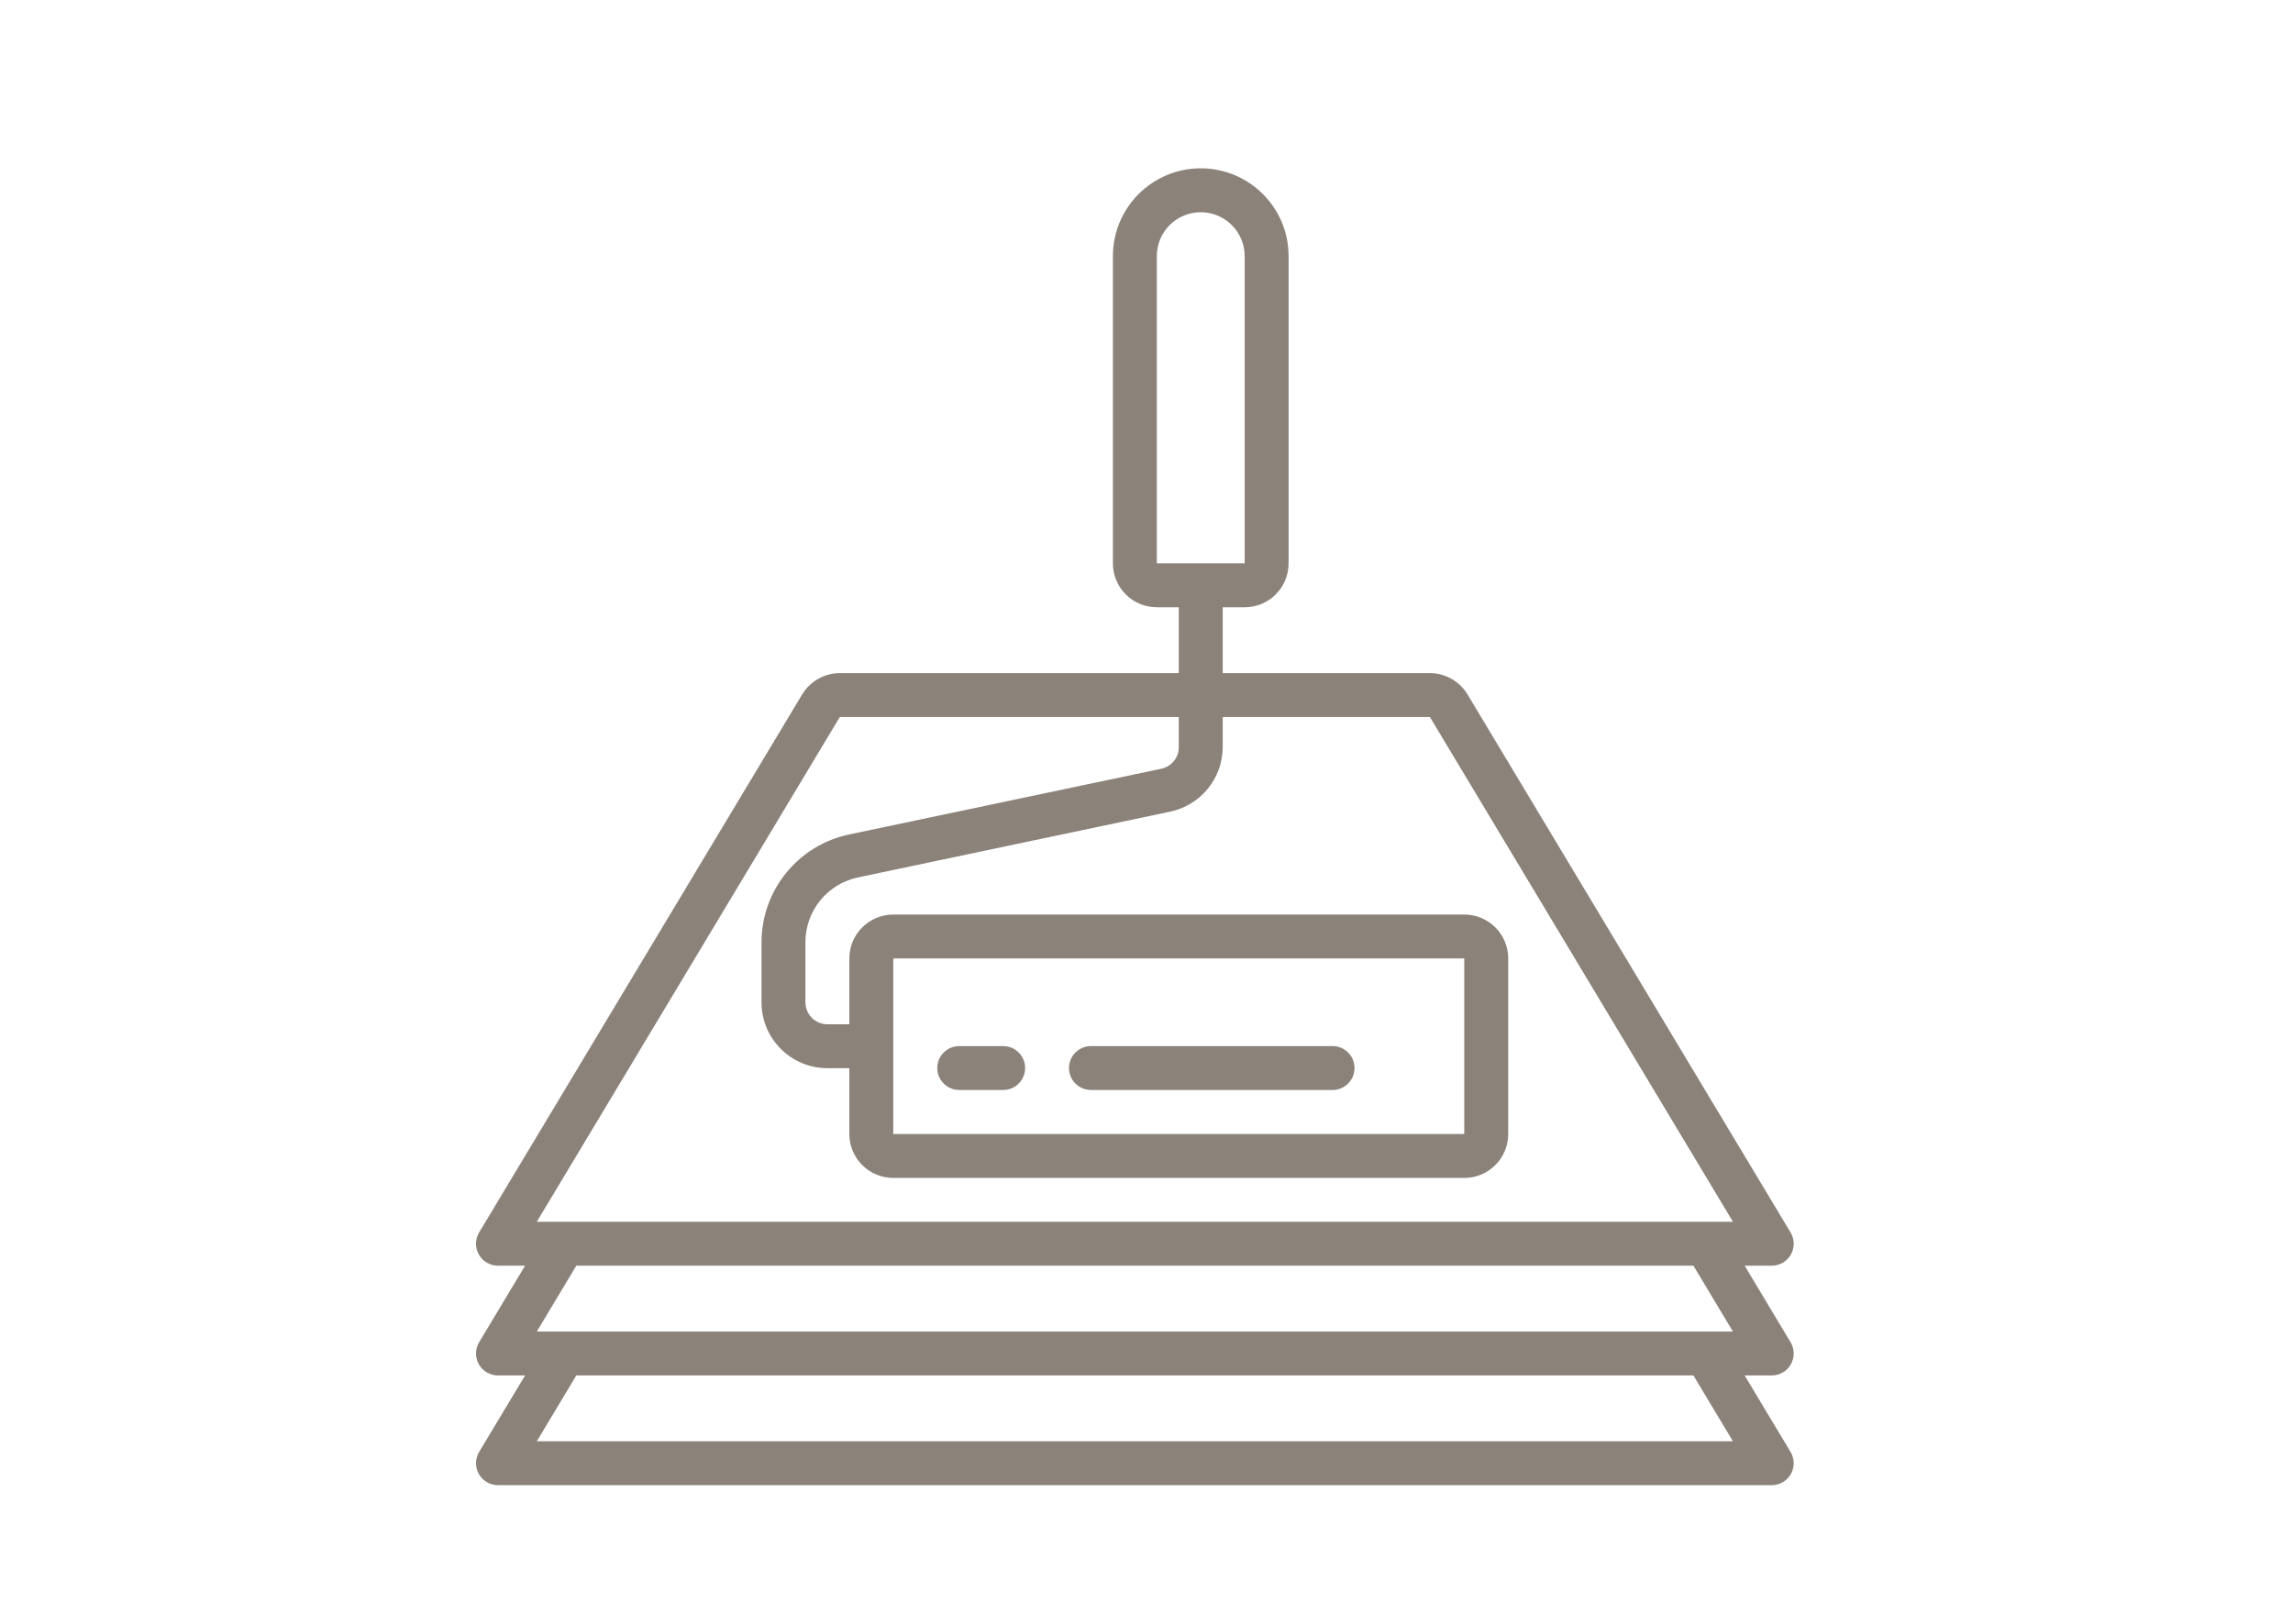 <?xml version="1.0" encoding="UTF-8" standalone="no"?>
<!DOCTYPE svg PUBLIC "-//W3C//DTD SVG 1.1//EN" "http://www.w3.org/Graphics/SVG/1.1/DTD/svg11.dtd">
<svg width="100%" height="100%" viewBox="0 0 175 124" version="1.1" xmlns="http://www.w3.org/2000/svg" xmlns:xlink="http://www.w3.org/1999/xlink" xml:space="preserve" xmlns:serif="http://www.serif.com/" style="fill-rule:evenodd;clip-rule:evenodd;stroke-linejoin:round;stroke-miterlimit:2;">
    <g transform="matrix(1,0,0,1,0,-1796)">
        <g id="Epoxy_Painted_Floor" transform="matrix(0.712,0,0,0.606,-208.71,160.28)">
            <rect x="293" y="2700" width="245" height="203" style="fill:none;"/>
            <g transform="matrix(3.545,0,0,4.167,485.093,2749.46)">
                <path d="M0,25.866C0.118,25.658 0.115,25.402 -0.009,25.197L-9.776,8.934C-10.016,8.535 -10.448,8.29 -10.914,8.289L-17.179,8.289L-17.179,6.298L-16.515,6.298C-15.781,6.298 -15.187,5.704 -15.187,4.971L-15.187,-4.317C-15.187,-5.783 -16.376,-6.971 -17.843,-6.971C-19.31,-6.971 -20.499,-5.783 -20.499,-4.317L-20.499,4.971C-20.499,5.704 -19.905,6.298 -19.171,6.298L-18.507,6.298L-18.507,8.289L-28.757,8.289C-29.223,8.29 -29.654,8.535 -29.895,8.933L-39.662,25.197C-39.785,25.402 -39.788,25.657 -39.671,25.866C-39.553,26.074 -39.332,26.202 -39.093,26.202L-38.273,26.202L-39.662,28.515C-39.785,28.719 -39.788,28.975 -39.671,29.183C-39.553,29.391 -39.332,29.52 -39.093,29.52L-38.273,29.52L-39.662,31.832C-39.785,32.037 -39.788,32.292 -39.671,32.5C-39.553,32.708 -39.332,32.837 -39.093,32.837L-0.578,32.837C-0.338,32.837 -0.118,32.708 0,32.5C0.118,32.292 0.115,32.037 -0.009,31.832L-1.397,29.52L-0.578,29.52C-0.338,29.52 -0.118,29.391 0,29.183C0.118,28.975 0.115,28.719 -0.009,28.515L-1.397,26.202L-0.578,26.202C-0.339,26.202 -0.118,26.074 0,25.866M-19.171,-4.317C-19.171,-5.05 -18.577,-5.644 -17.843,-5.644C-17.11,-5.644 -16.515,-5.05 -16.515,-4.317L-16.515,4.971L-19.171,4.971L-19.171,-4.317ZM-28.757,9.616L-18.507,9.616L-18.507,10.529C-18.507,10.843 -18.727,11.114 -19.034,11.179L-28.488,13.169C-30.02,13.498 -31.117,14.848 -31.124,16.414L-31.124,18.241C-31.124,19.34 -30.232,20.231 -29.132,20.231L-28.468,20.231L-28.468,22.222C-28.468,22.954 -27.873,23.549 -27.14,23.549L-9.874,23.549C-9.141,23.549 -8.546,22.954 -8.546,22.222L-8.546,16.914C-8.546,16.181 -9.141,15.587 -9.874,15.587L-27.14,15.587C-27.873,15.587 -28.468,16.181 -28.468,16.914L-28.468,18.904L-29.132,18.904C-29.499,18.904 -29.796,18.607 -29.796,18.241L-29.796,16.414C-29.793,15.474 -29.134,14.663 -28.214,14.466L-18.761,12.475C-17.842,12.278 -17.183,11.469 -17.179,10.529L-17.179,9.616L-10.914,9.616L-1.75,24.875L-37.919,24.875L-28.757,9.616ZM-27.14,16.914L-9.875,16.914L-9.875,22.222L-27.14,22.222L-27.14,16.914ZM-1.751,31.51L-37.919,31.51L-36.724,29.52L-2.946,29.52L-1.751,31.51ZM-1.751,28.193L-37.919,28.193L-36.724,26.202L-2.946,26.202L-1.751,28.193Z" style="fill:rgb(139,130,122);fill-rule:nonzero;"/>
            </g>
            <g transform="matrix(3.545,0,0,4.167,400.661,2836.51)">
                <path d="M0,-1.327L-1.328,-1.327C-1.695,-1.327 -1.992,-1.03 -1.992,-0.664C-1.992,-0.297 -1.695,0 -1.328,0L0,0C0.367,0 0.664,-0.297 0.664,-0.664C0.664,-1.03 0.367,-1.327 0,-1.327" style="fill:rgb(139,130,122);fill-rule:nonzero;"/>
            </g>
            <g transform="matrix(3.545,0,0,4.167,435.969,2836.51)">
                <path d="M0,-1.327L-7.305,-1.327C-7.671,-1.327 -7.969,-1.03 -7.969,-0.664C-7.969,-0.297 -7.671,0 -7.305,0L0,0C0.367,0 0.664,-0.297 0.664,-0.664C0.664,-1.03 0.367,-1.327 0,-1.327" style="fill:rgb(139,130,122);fill-rule:nonzero;"/>
            </g>
        </g>
    </g>
</svg>
